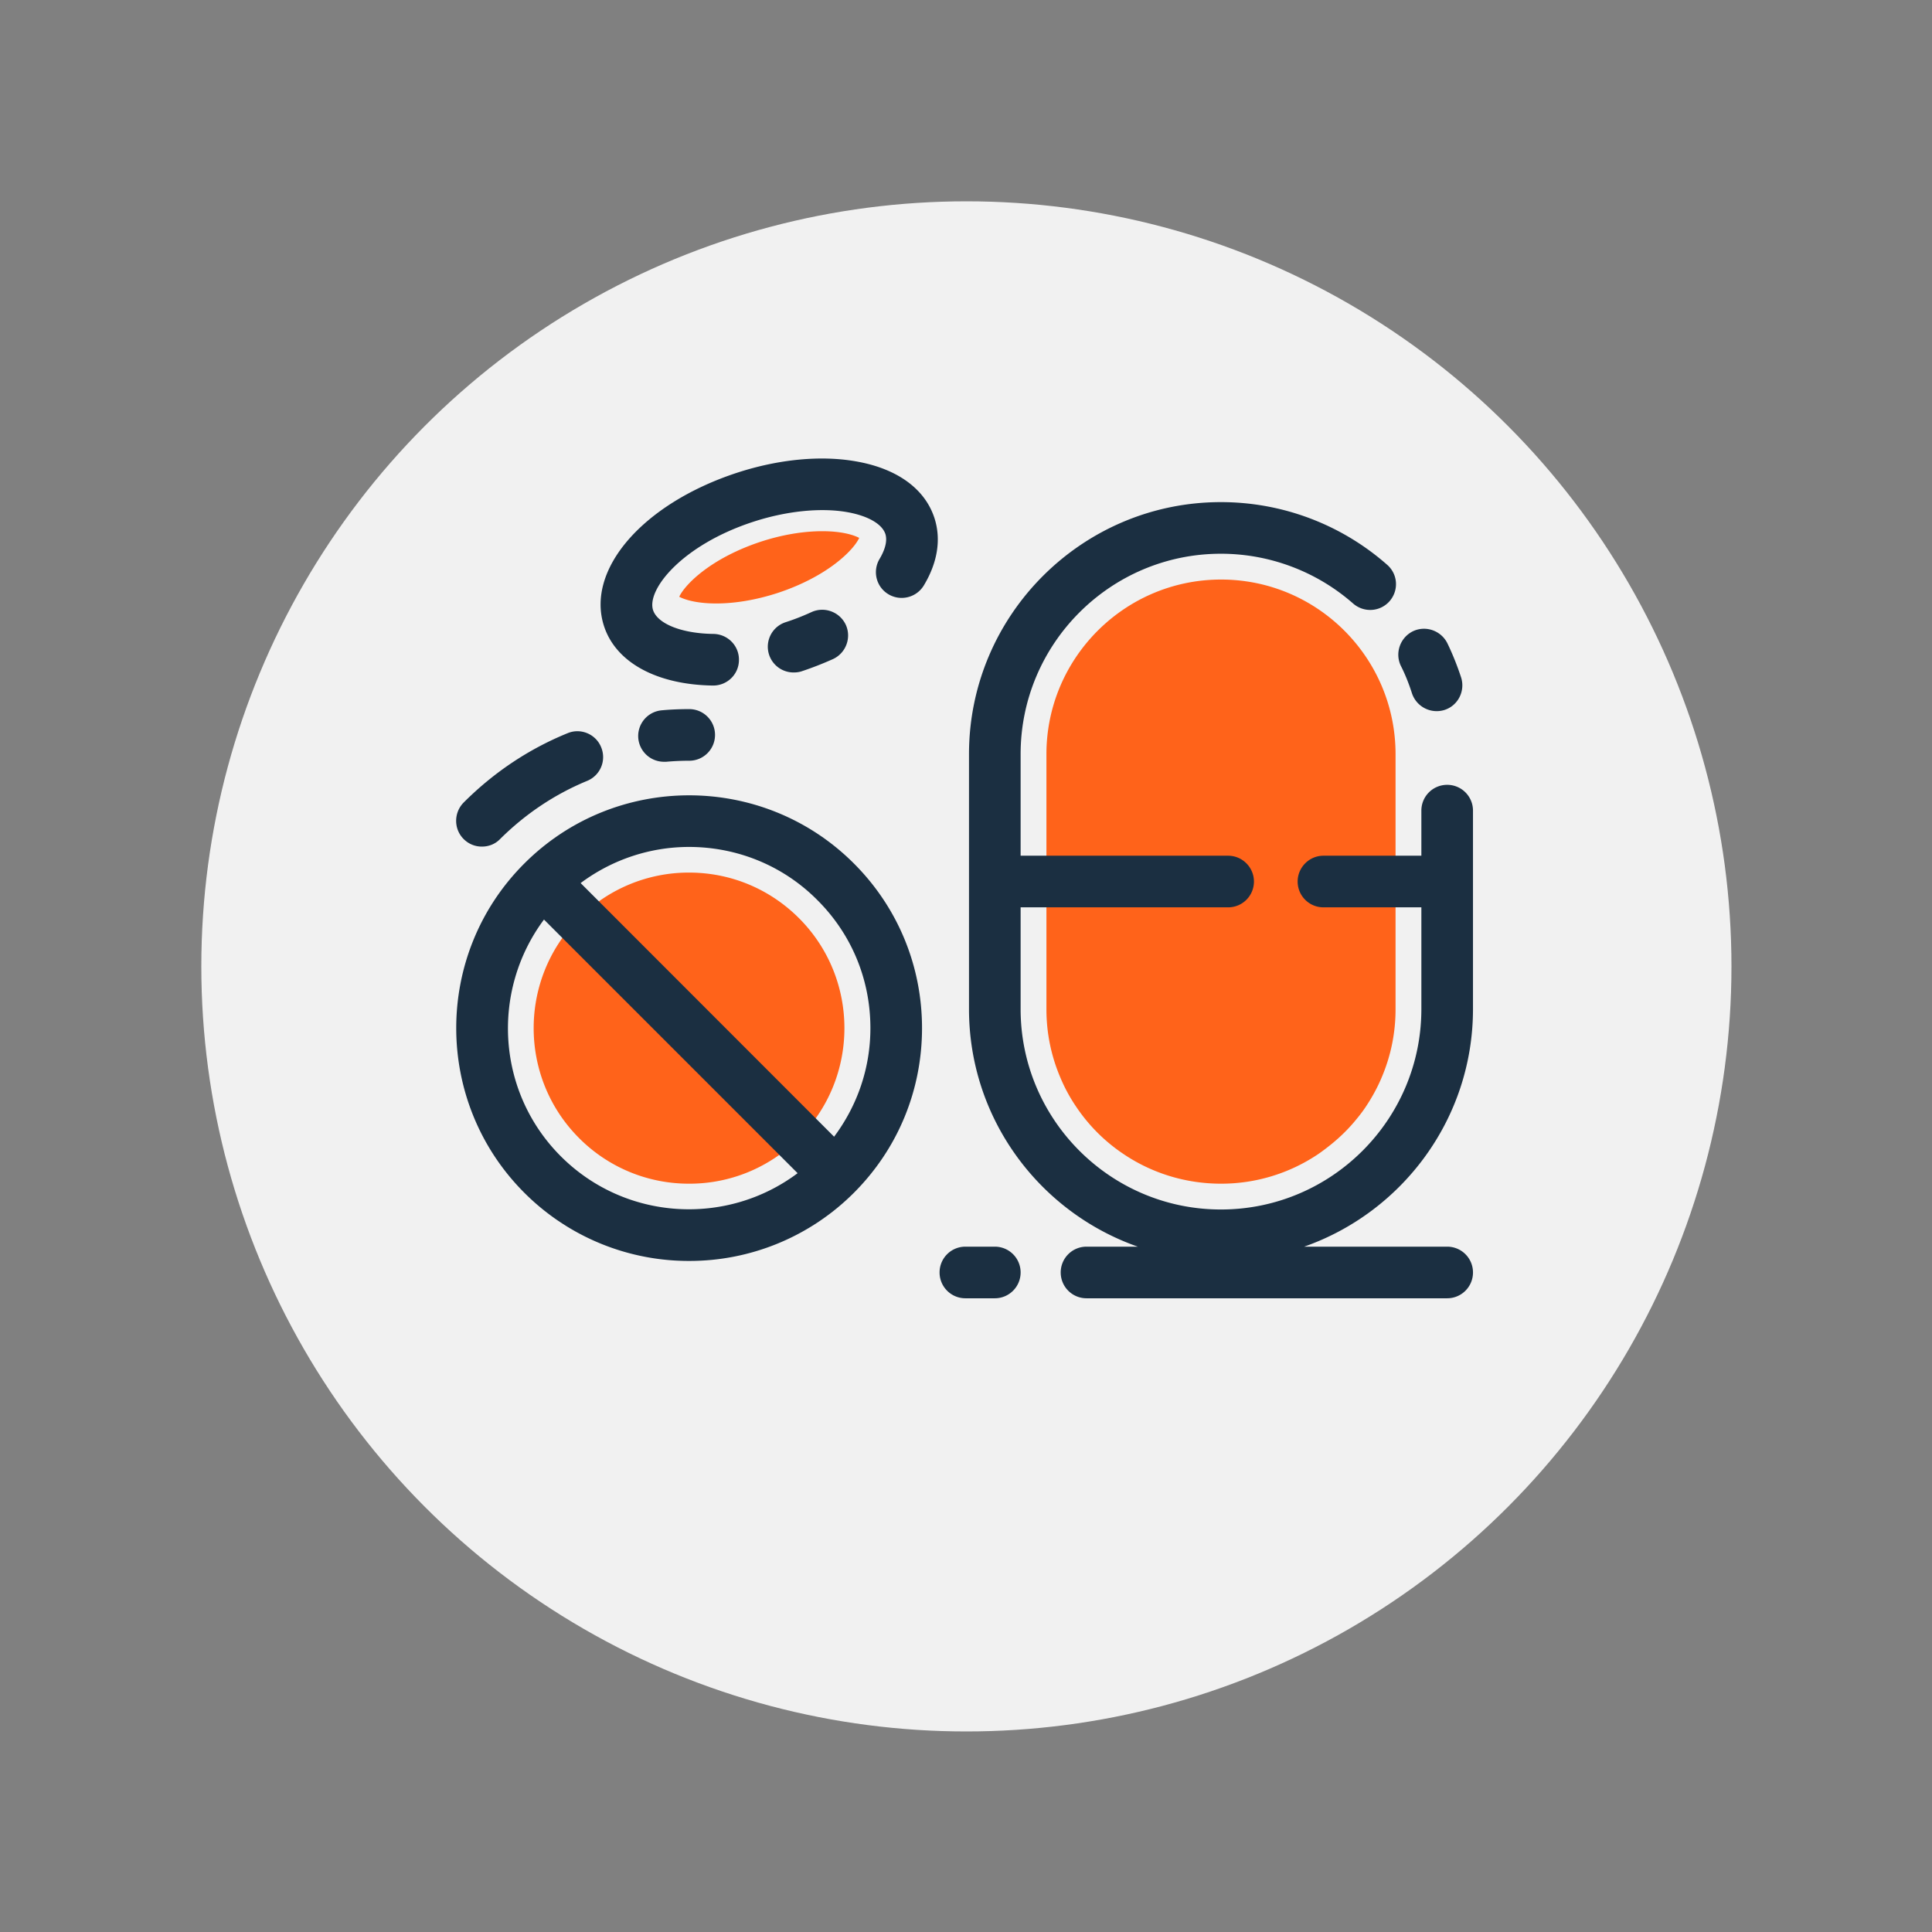 <svg id="SvgjsSvg1108" width="288" height="288" xmlns="http://www.w3.org/2000/svg" version="1.1" xmlns:xlink="http://www.w3.org/1999/xlink" xmlns:svgjs="http://svgjs.com/svgjs"><rect width="100%" height="100%" fill="#808080" stroke="none"/><circle id="SvgjsCircle1118" r="144" cx="144" cy="144" transform="matrix(0.792,0,0,0.792,30.01,30.01)" fill="#f1f1f1"></circle><defs id="SvgjsDefs1109"></defs><g id="SvgjsG1110" transform="matrix(0.57,0,0,0.57,61.828,56.305)"><svg xmlns="http://www.w3.org/2000/svg" viewBox="0 0 64 64" width="288" height="288"><path fill="#ff631a" d="M46.85 46.84c-2.03 0-4-.6-5.67-1.73a9.999 9.999 0 0 1-2.74-2.74 9.53 9.53 0 0 1-.93-1.72c-.53-1.25-.8-2.58-.8-3.95V21.88c0-5.59 4.55-10.15 10.15-10.15S57 16.28 57 21.88V36.7c0 1.37-.27 2.7-.8 3.95-.25.6-.57 1.18-.93 1.72-.18.27-.38.53-.59.78-.41.5-.88.96-1.38 1.37-.26.21-.52.41-.78.59a10.076 10.076 0 0 1-5.67 1.73zm-30.91 0a8.98 8.98 0 0 1-6.39-2.65c-3.52-3.52-3.52-9.26 0-12.78a8.98 8.98 0 0 1 6.39-2.65c2.41 0 4.68.94 6.39 2.65 3.52 3.52 3.52 9.26 0 12.78a8.945 8.945 0 0 1-6.39 2.65zm1.58-33.72c-1.17 0-1.85-.23-2.15-.39.33-.71 1.83-2.24 4.74-3.2 1.22-.4 2.46-.61 3.57-.61 1.17 0 1.85.23 2.15.39-.33.71-1.83 2.24-4.74 3.2-1.23.4-2.46.61-3.57.61z" class="colorff6663 svgShape"></path><g fill="#1b2f41" class="color542c2c svgShape"><path d="M61.5 25.16v11.53c0 6.38-4.11 11.81-9.81 13.81H60c.83 0 1.5.67 1.5 1.5s-.67 1.5-1.5 1.5H39.04c-.83 0-1.5-.67-1.5-1.5s.67-1.5 1.5-1.5h2.98c-5.71-2-9.81-7.43-9.81-13.81V21.88c0-8.08 6.57-14.65 14.64-14.65 3.56 0 6.99 1.29 9.66 3.64.63.55.69 1.49.14 2.12-.55.62-1.49.68-2.12.13a11.647 11.647 0 0 0-7.68-2.89c-6.42 0-11.64 5.23-11.64 11.65v5.9h12.06c.83 0 1.5.68 1.5 1.5 0 .83-.67 1.5-1.5 1.5H35.21v5.91c0 6.42 5.22 11.65 11.64 11.65 6.43 0 11.65-5.23 11.65-11.65v-5.91h-5.69c-.83 0-1.5-.67-1.5-1.5 0-.82.67-1.5 1.5-1.5h5.69v-2.62c0-.83.67-1.5 1.5-1.5s1.5.67 1.5 1.5z"></path><path d="M60.81 17.42c.25.79-.18 1.64-.97 1.89a1.515 1.515 0 0 1-1.89-.98c-.17-.53-.38-1.07-.64-1.58-.36-.74-.05-1.64.69-2.01.74-.36 1.64-.05 2.01.69.31.64.58 1.32.8 1.99zM33.71 50.5c.83 0 1.5.67 1.5 1.5s-.67 1.5-1.5 1.5H32c-.83 0-1.5-.67-1.5-1.5s.67-1.5 1.5-1.5h1.71zM30.2 8.15c.4 1.23.19 2.59-.62 3.93-.43.7-1.35.93-2.06.5-.71-.43-.93-1.35-.5-2.06.23-.39.48-.96.33-1.44-.2-.59-1.03-1.06-2.23-1.27-1.55-.27-3.55-.06-5.47.57-4.12 1.35-6.19 3.94-5.8 5.13.27.8 1.68 1.36 3.52 1.38.83.02 1.49.7 1.47 1.53-.01.82-.68 1.47-1.5 1.47h-.02c-3.26-.05-5.63-1.34-6.32-3.45-1.07-3.28 2.24-7.11 7.71-8.91 2.41-.79 4.87-1.03 6.92-.67 2.38.41 4.01 1.58 4.57 3.29zm-4.68 20.08c2.55 2.55 3.96 5.95 3.96 9.57s-1.41 7.02-3.96 9.57a13.506 13.506 0 0 1-9.58 3.96 13.5 13.5 0 0 1-9.57-3.96c-5.28-5.28-5.28-13.87 0-19.14 5.28-5.28 13.87-5.28 19.15 0zm.96 9.57c0-2.82-1.09-5.46-3.09-7.45-2.05-2.06-4.75-3.08-7.45-3.08-2.22 0-4.44.71-6.3 2.1l14.73 14.74c1.36-1.82 2.11-4 2.11-6.31zm-4.23 8.43L7.51 31.49c-3.08 4.13-2.77 10.01.98 13.76s9.64 4.07 13.76.98z"></path><path d="M25.05 14.36c.34.75.01 1.64-.74 1.99-.58.26-1.19.5-1.82.71-.15.05-.31.07-.47.07a1.497 1.497 0 0 1-.47-2.92c.53-.17 1.03-.37 1.51-.59.75-.34 1.64-.01 1.99.74zm-9.1 4.9c.83 0 1.5.67 1.5 1.5s-.67 1.5-1.5 1.5c-.45 0-.89.02-1.34.06h-.13a1.5 1.5 0 0 1-1.49-1.37 1.5 1.5 0 0 1 1.36-1.62c.53-.05 1.06-.07 1.6-.07zm-5.12 2.21c.32.77-.04 1.64-.81 1.96-1.89.78-3.59 1.92-5.06 3.38-.29.3-.67.44-1.06.44-.38 0-.76-.14-1.06-.44-.58-.58-.58-1.53 0-2.12 1.75-1.75 3.78-3.11 6.04-4.03.76-.32 1.64.05 1.95.81z"></path></g></svg></g></svg>